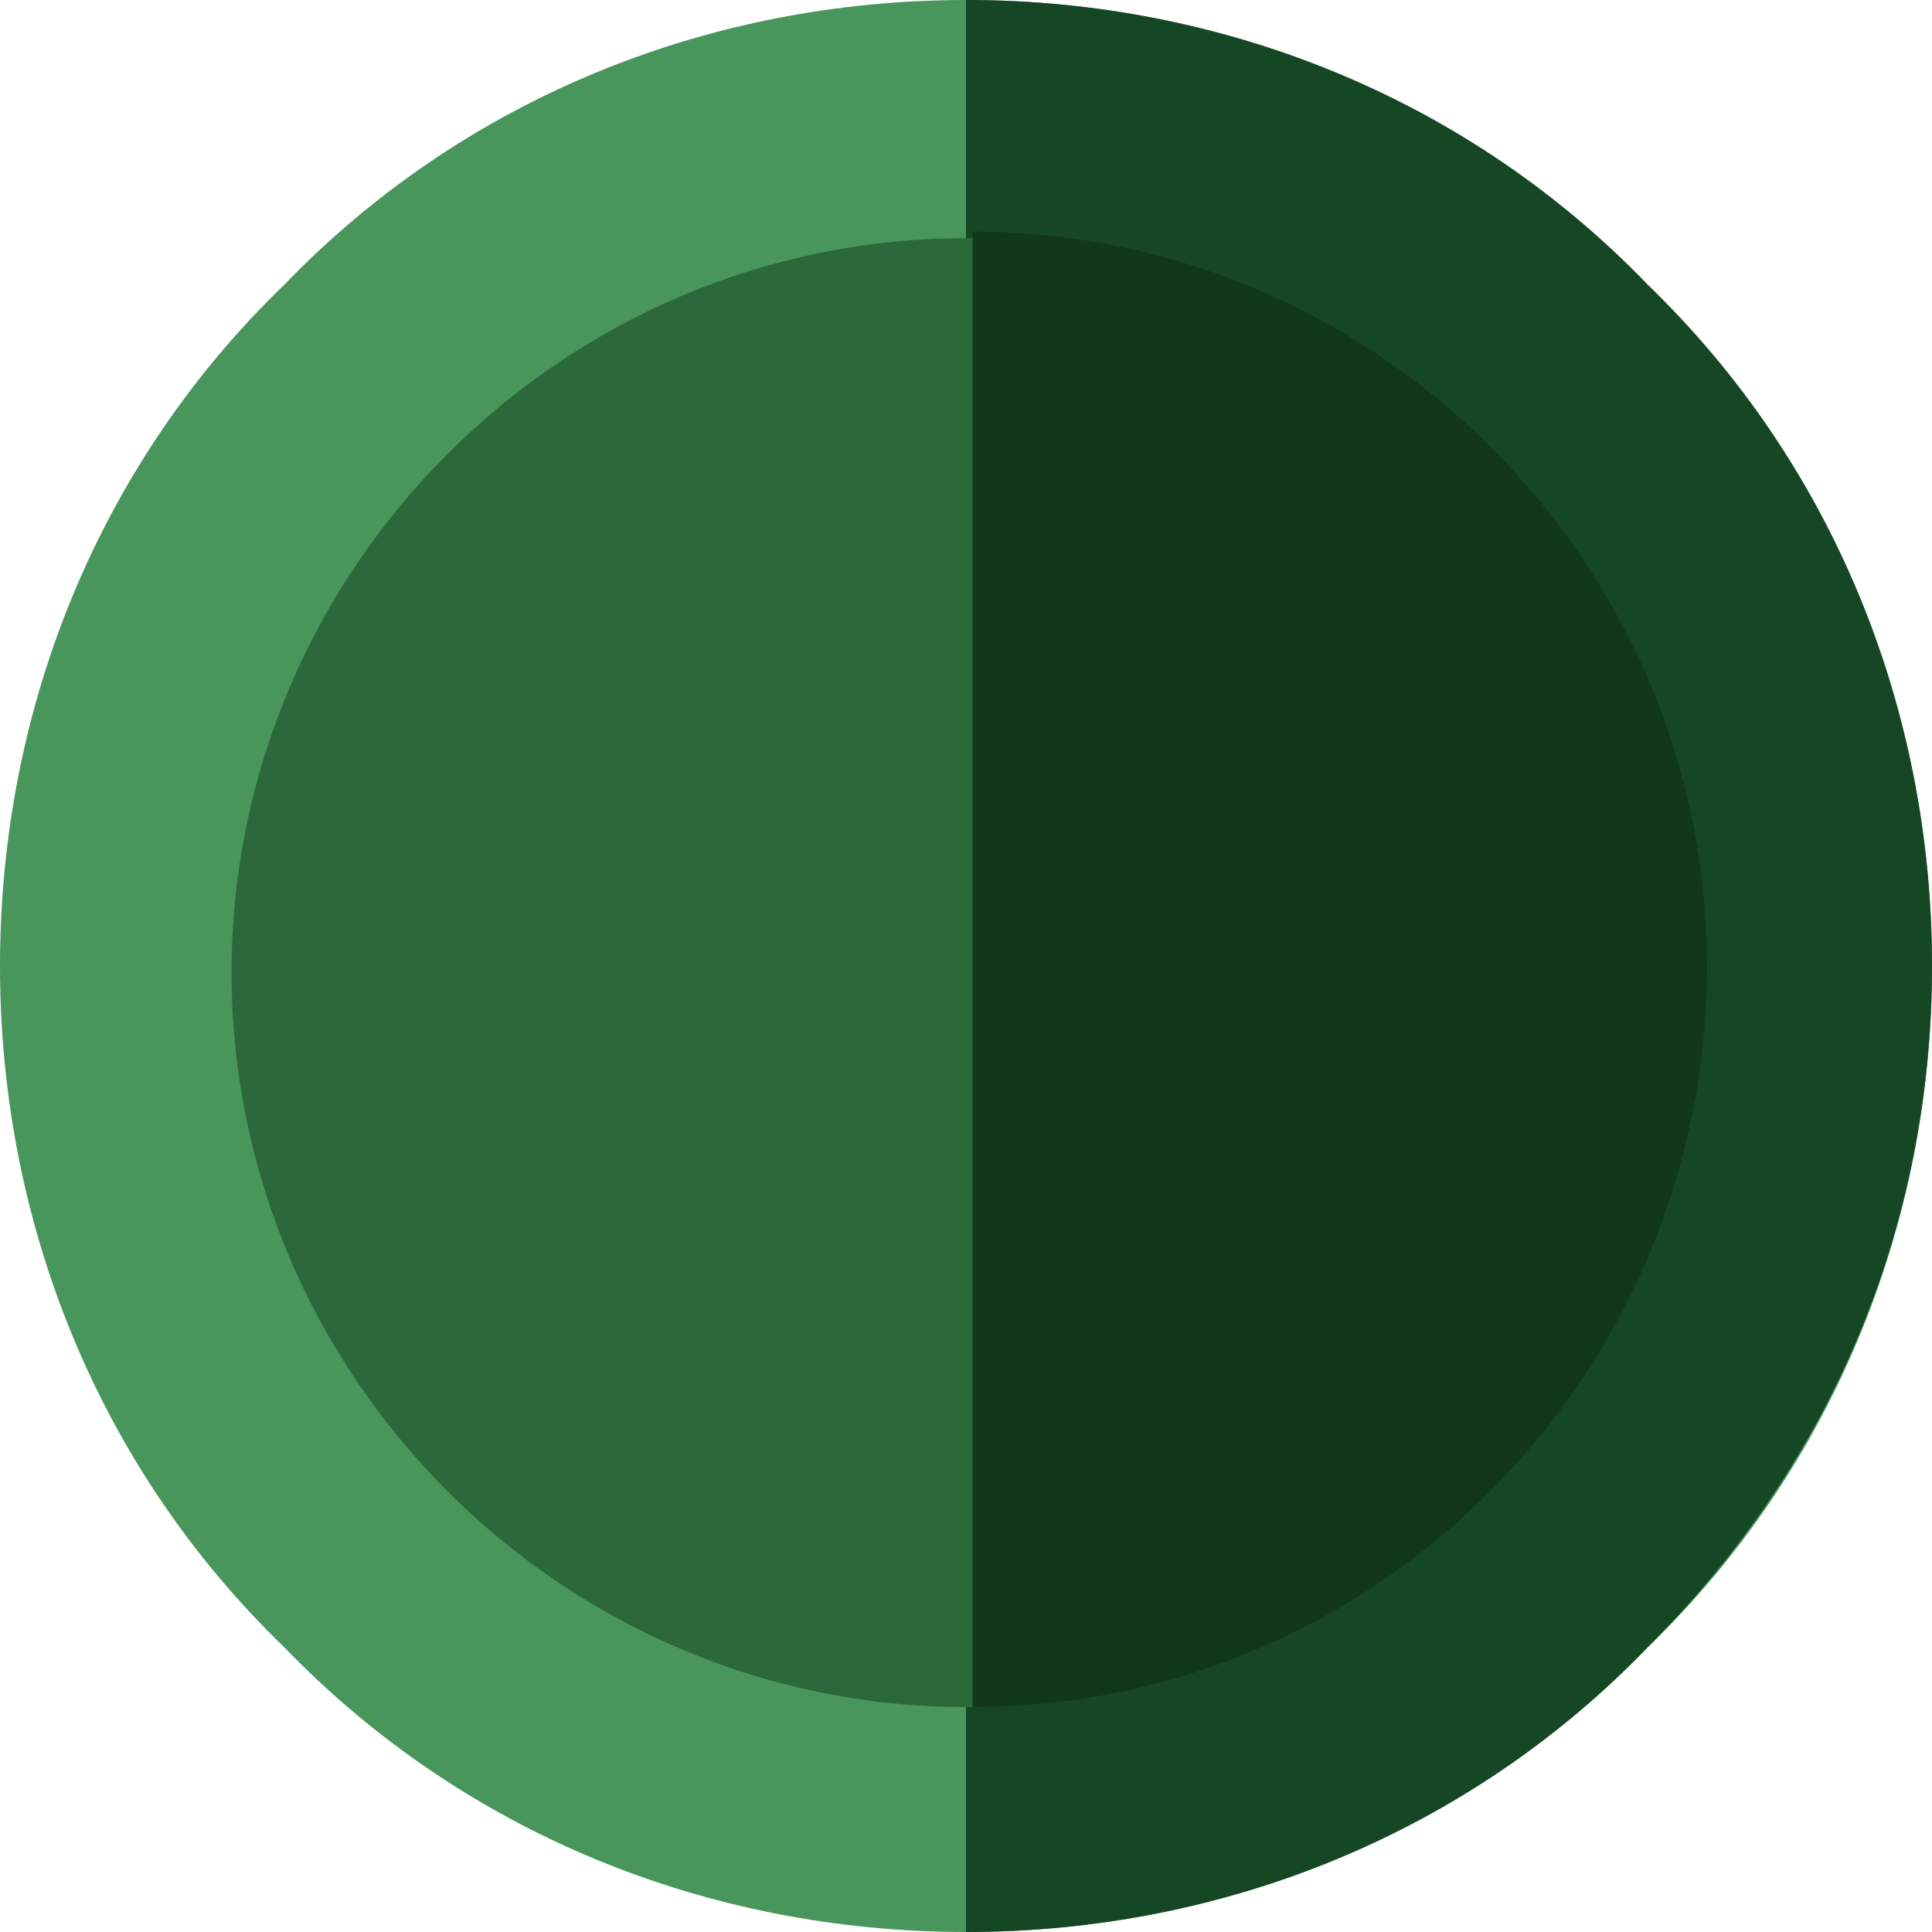<?xml version="1.0" encoding="utf-8"?>
<!-- Generator: Adobe Illustrator 24.0.1, SVG Export Plug-In . SVG Version: 6.00 Build 0)  -->
<svg version="1.1" id="Calque_1" xmlns="http://www.w3.org/2000/svg" xmlns:xlink="http://www.w3.org/1999/xlink" x="0px" y="0px"
	 viewBox="0 0 29.2 29.2" style="enable-background:new 0 0 29.2 29.2;" xml:space="preserve">
<style type="text/css">
	.st0{fill:#48965B;}
	.st1{fill:#164725;}
	.st2{fill:#2B683C;}
	.st3{fill:#12381C;}
</style>
<g>
	<g>
		<path class="st0" d="M14.6,29.2c-3.9,0-7.6-1.5-10.3-4.3C1.5,22.2,0,18.5,0,14.6C0,10.7,1.5,7,4.3,4.3C7,1.5,10.7,0,14.6,0
			c3.9,0,7.6,1.5,10.3,4.3c2.8,2.8,4.3,6.4,4.3,10.3c0,3.9-1.5,7.6-4.3,10.3C22.2,27.7,18.5,29.2,14.6,29.2"/>
		<path class="st1" d="M14.6,0v29.2c3.9,0,7.6-1.5,10.3-4.3c2.8-2.8,4.3-6.4,4.3-10.3c0-3.9-1.5-7.6-4.3-10.3
			C22.2,1.5,18.5,0,14.6,0"/>
		<path class="st2" d="M14.6,25.8c-6.1,0-11.1-5-11.1-11.1c0-6.1,5-11.1,11.1-11.1c6.1,0,11.1,5,11.1,11.1
			C25.8,20.8,20.8,25.8,14.6,25.8"/>
		<path class="st3" d="M25.8,14.6c0-6.1-5-11.1-11.1-11.1v22.3C20.8,25.8,25.8,20.8,25.8,14.6"/>
	</g>
</g>
</svg>
